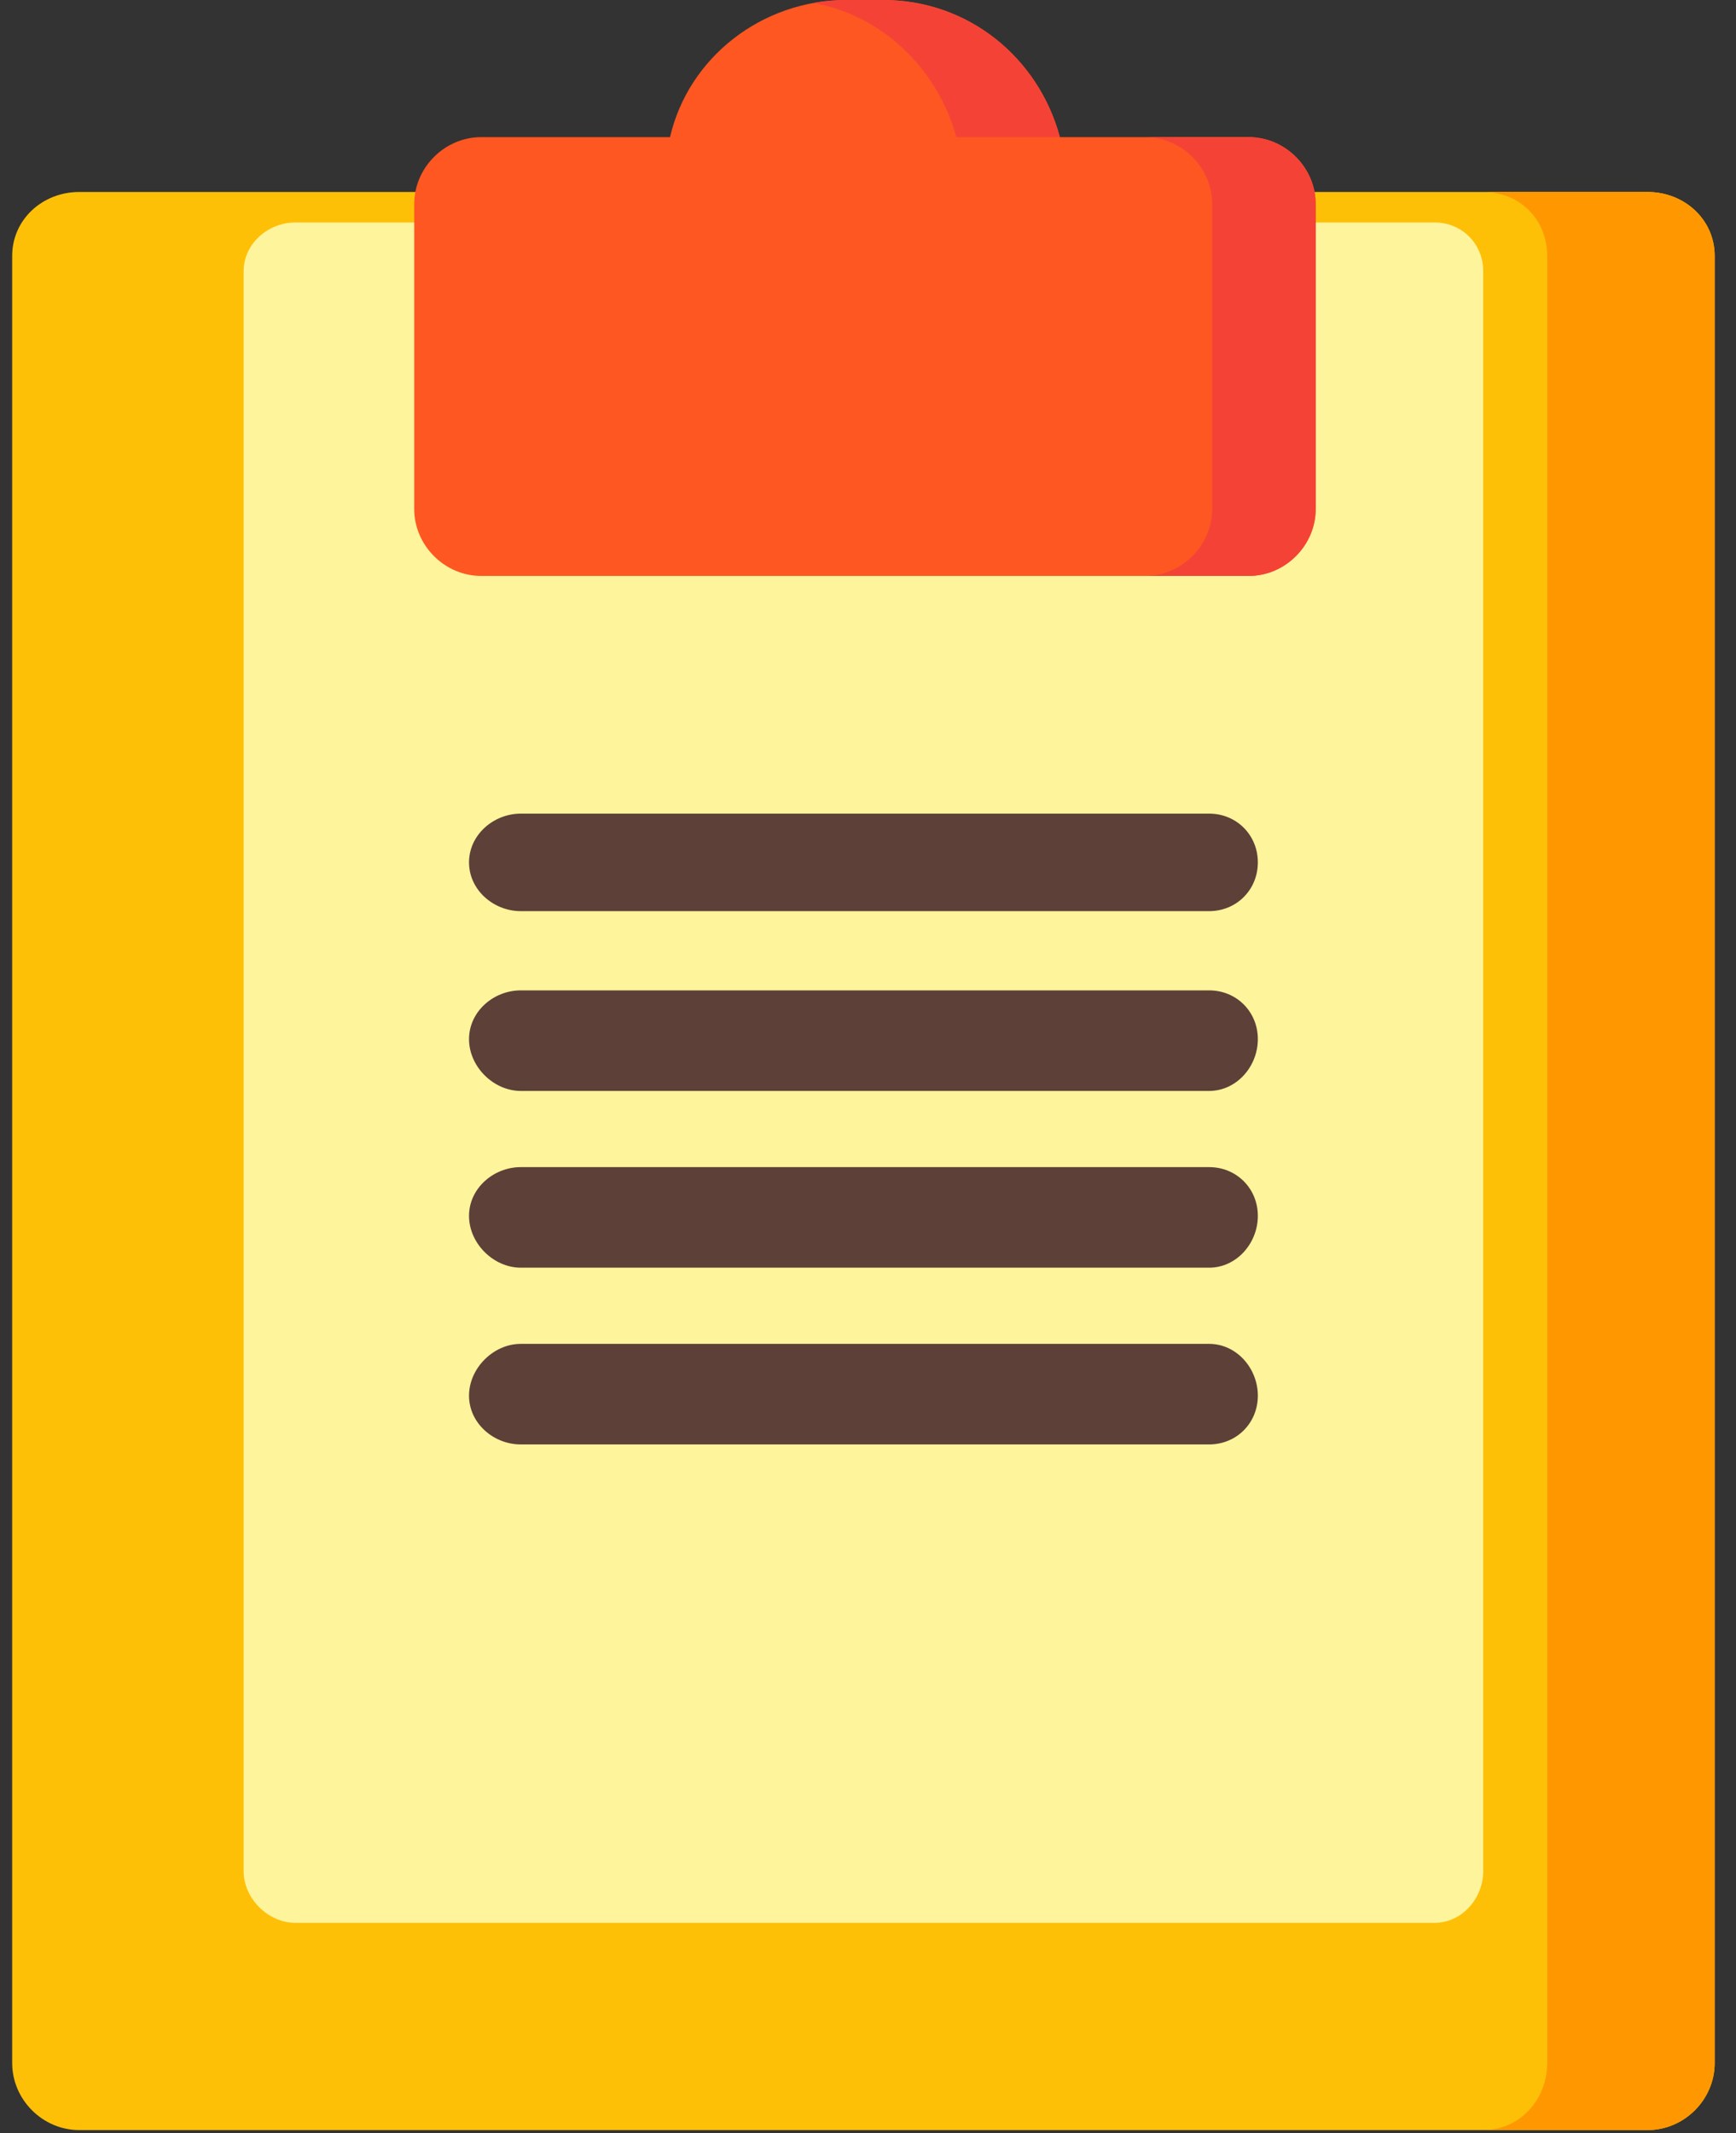 <svg version="1.2" xmlns="http://www.w3.org/2000/svg" viewBox="0 0 57 70" width="57" height="70"><rect x="0" y="0" width="57" height="70" fill="#333333" stroke="none"/><style>.a{fill:#fec007}.b{fill:#ff9800}.c{fill:#fef49c}.d{fill:#fe5722}.e{fill:#f44336}.f{fill:#5d4037}</style><path class="a" d="m54.1 6.3h-51.5c-1.2 0-2.2 0.9-2.2 2.1v59.3c0 1.2 1 2.2 2.2 2.2h51.5c1.2 0 2.2-1 2.2-2.2v-59.3c0-1.2-1-2.1-2.2-2.1z"/><path class="b" d="m54.1 6.3h-5.4c1.2 0 2.1 0.9 2.1 2.1v59.3c0 1.2-0.9 2.2-2.1 2.2h5.4c1.2 0 2.2-1 2.2-2.2v-59.3c0-1.2-1-2.1-2.2-2.1z"/><path class="c" d="m47.1 7.3h-37.4c-0.9 0-1.7 0.7-1.7 1.6v52.5c0 0.9 0.8 1.7 1.7 1.7h37.4c0.9 0 1.6-0.8 1.6-1.7v-52.5c0-0.9-0.7-1.6-1.6-1.6z"/><path class="d" d="m41 4.5h-6.2c-0.7-2.6-3-4.5-5.8-4.5h-1.2c-2.8 0-5.2 1.9-5.8 4.5h-6.2c-1.2 0-2.2 1-2.2 2.2v10c0 1.2 1 2.2 2.2 2.2h25.2c1.2 0 2.2-1 2.2-2.2v-10c0-1.2-1-2.2-2.2-2.2z"/><path class="e" d="m31.4 4.5h3.4c-0.7-2.6-3-4.5-5.8-4.5h-1.2q-0.6 0-1.1 0.1c2.3 0.4 4.1 2.2 4.7 4.4z"/><path class="e" d="m41 4.5h-3.4c1.2 0 2.2 1 2.2 2.2v10c0 1.2-1 2.2-2.2 2.2h3.4c1.2 0 2.2-1 2.2-2.2v-10c0-1.2-1-2.2-2.2-2.2z"/><path class="f" d="m39.7 29.9h-22.6c-0.9 0-1.7-0.7-1.7-1.6 0-0.9 0.8-1.6 1.7-1.6h22.6c0.9 0 1.6 0.7 1.6 1.6 0 0.9-0.7 1.6-1.6 1.6z"/><path class="f" d="m39.7 35.8h-22.6c-0.9 0-1.7-0.8-1.7-1.7 0-0.9 0.8-1.6 1.7-1.6h22.6c0.9 0 1.6 0.7 1.6 1.6 0 0.9-0.7 1.7-1.6 1.7z"/><path class="f" d="m39.7 41.6h-22.6c-0.9 0-1.7-0.8-1.7-1.7 0-0.9 0.8-1.6 1.7-1.6h22.6c0.9 0 1.6 0.7 1.6 1.6 0 0.9-0.7 1.7-1.6 1.7z"/><path class="f" d="m39.7 47.4h-22.6c-0.9 0-1.7-0.7-1.7-1.6 0-0.9 0.8-1.7 1.7-1.7h22.6c0.9 0 1.6 0.8 1.6 1.7 0 0.9-0.7 1.6-1.6 1.6z"/></svg>